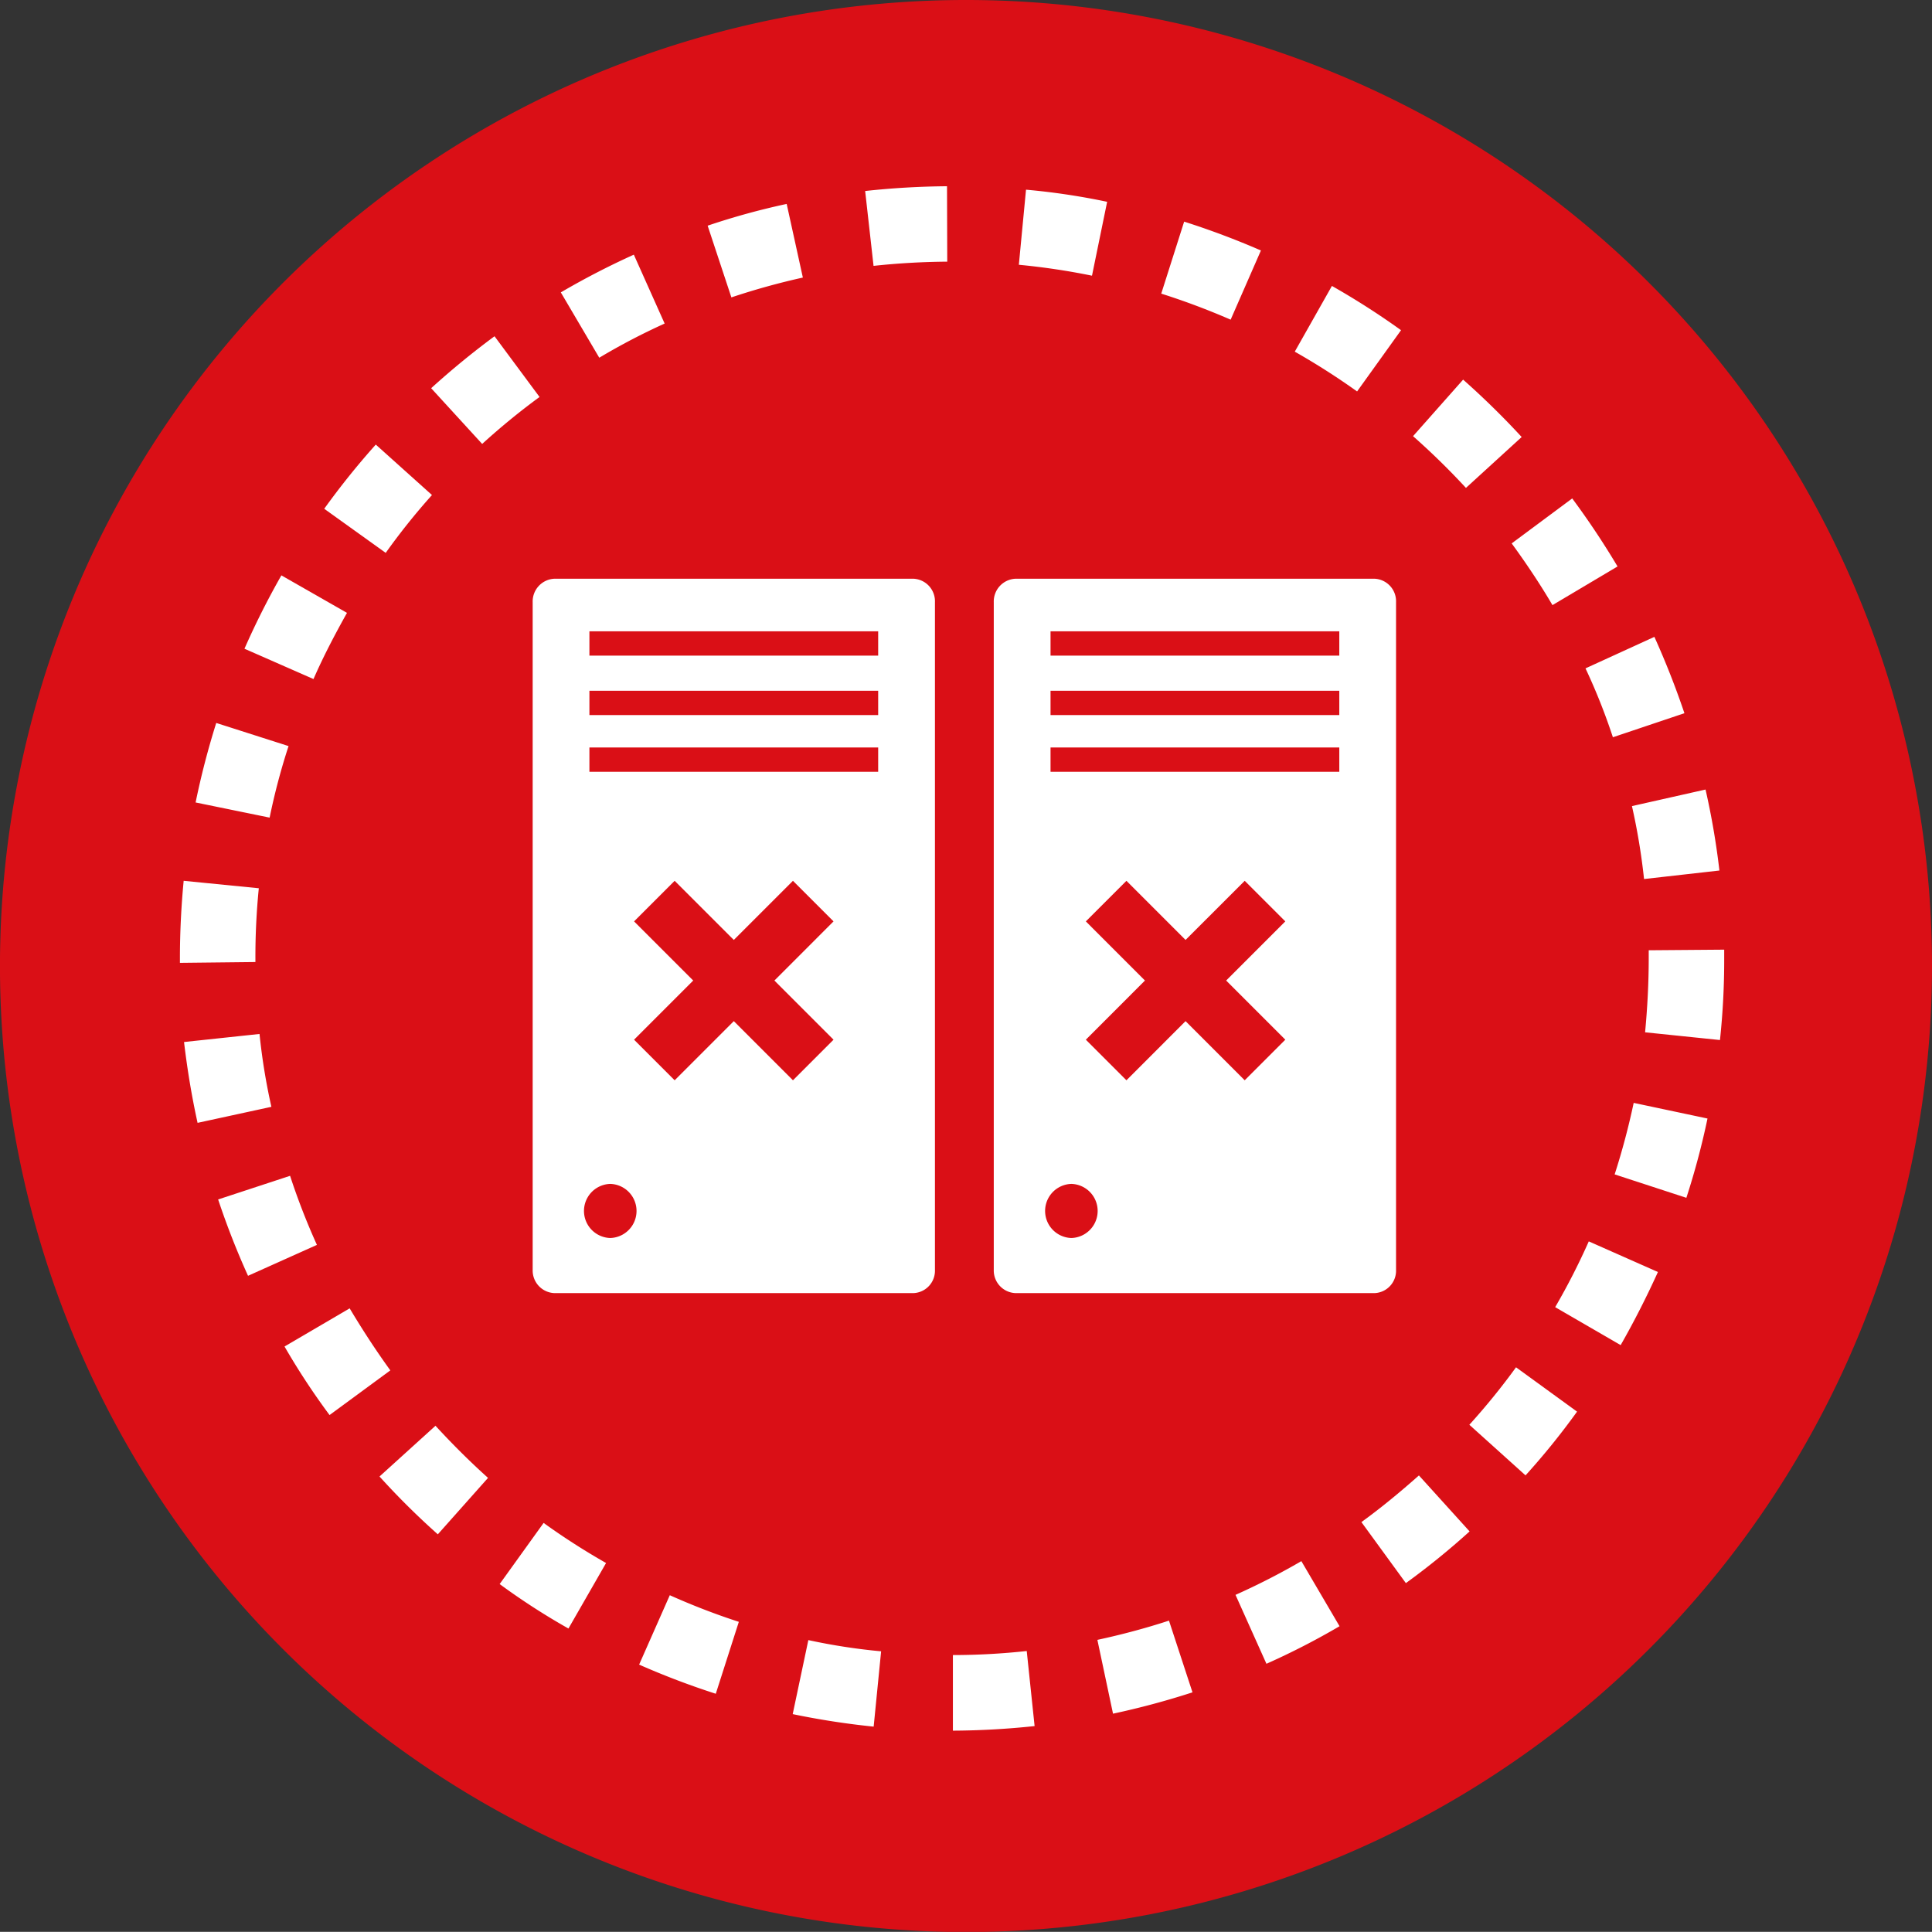 <svg viewBox="0 0 83.519 83.512" xmlns="http://www.w3.org/2000/svg"><rect x="0" y="0" width="83.519" height="83.512" fill="#333333" stroke="none"/><path d="m83.519 41.762a41.76 41.76 0 1 1 -41.757-41.762 41.751 41.751 0 0 1 41.757 41.762z" fill="#da0f16"/><path d="m59.423 25.018h-15.523a.984.984 0 0 0 -.94 1.011v28.871a.978.978 0 0 0 .94 1h15.523a.968.968 0 0 0 .927-1v-28.871a.975.975 0 0 0 -.927-1.011zm-13.108 28.5a1.17 1.17 0 0 1 0-2.339 1.17 1.17 0 0 1 0 2.339z" fill="#fff"/><g fill="#da0f16"><path d="m45.414 27.291h12.483v1.051h-12.483z"/><path d="m45.414 29.861h12.483v1.051h-12.483z"/><path d="m45.414 32.313h12.483v1.051h-12.483z"/></g><path d="m39.489 25.018h-15.523a.984.984 0 0 0 -.939 1.011v28.871a.978.978 0 0 0 .939 1h15.523a.968.968 0 0 0 .928-1v-28.871a.975.975 0 0 0 -.928-1.011zm-13.108 28.5a1.17 1.17 0 0 1 0-2.339 1.17 1.17 0 0 1 0 2.339z" fill="#fff"/><path d="m25.48 27.291h12.483v1.051h-12.483z" fill="#da0f16"/><path d="m25.48 29.861h12.483v1.051h-12.483z" fill="#da0f16"/><path d="m25.48 32.313h12.483v1.051h-12.483z" fill="#da0f16"/><path d="m74.329 37.632-3.258.368a27.675 27.675 0 0 0 -.523-3.153l3.181-.716a32.787 32.787 0 0 1 .6 3.501zm-1.514-6.8-3.091 1.039a26.321 26.321 0 0 0 -1.184-2.978l2.978-1.362c.482 1.069.92 2.178 1.297 3.296zm-2.892-6.343-2.811 1.67c-.543-.925-1.143-1.817-1.763-2.668l2.617-1.944a35.247 35.247 0 0 1 1.957 2.937zm-6.673-8.078a35.258 35.258 0 0 1 2.531 2.481l-2.409 2.2a31.391 31.391 0 0 0 -2.287-2.237zm-5.672-4.05a33.261 33.261 0 0 1 2.988 1.913l-1.9 2.648a30.875 30.875 0 0 0 -2.694-1.72zm-6.388-2.78a34.886 34.886 0 0 1 3.319 1.247l-1.309 2.991a31.191 31.191 0 0 0 -3-1.126zm-6.836-1.381a29.685 29.685 0 0 1 3.507.524l-.655 3.194a29.917 29.917 0 0 0 -3.162-.472zm-3.415-.152.01 3.263c-1.057.008-2.139.069-3.186.183l-.363-3.237a35.069 35.069 0 0 1 3.539-.206zm-6.932.765.7 3.186a30.714 30.714 0 0 0 -3.09.857l-1.026-3.1a30.9 30.9 0 0 1 3.416-.94zm-6.607 2.196 1.332 2.978a28.007 28.007 0 0 0 -2.826 1.477l-1.662-2.824a33.8 33.8 0 0 1 3.156-1.631zm-6.022 3.527 1.946 2.625a30.04 30.04 0 0 0 -2.48 2.03l-2.205-2.409a35.137 35.137 0 0 1 2.739-2.246zm-5.133 4.683 2.429 2.181a28.61 28.61 0 0 0 -2 2.5l-2.658-1.906a33.451 33.451 0 0 1 2.229-2.775zm-4.081 5.654 2.836 1.621c-.518.925-1.022 1.886-1.448 2.861l-2.984-1.311a34.425 34.425 0 0 1 1.596-3.171zm-2.816 6.38 3.126 1a28.076 28.076 0 0 0 -.818 3.092l-3.2-.655a34.473 34.473 0 0 1 .892-3.437zm-1.57 10.178c0-1.118.056-2.244.162-3.354l3.248.322a29.912 29.912 0 0 0 -.147 3.032v.157l-3.263.036zm.178 3.615 3.263-.348a26.712 26.712 0 0 0 .513 3.149l-3.191.693c-.255-1.155-.448-2.332-.585-3.494zm1.474 6.806 3.11-1.022a29.414 29.414 0 0 0 1.16 2.986l-2.978 1.336a34.106 34.106 0 0 1 -1.292-3.3zm2.87 6.357 2.816-1.649c.548.918 1.133 1.817 1.758 2.681l-2.627 1.931a30.833 30.833 0 0 1 -1.947-2.963zm6.627 8.119a32.689 32.689 0 0 1 -2.521-2.5l2.42-2.193c.721.785 1.483 1.545 2.271 2.253zm5.647 4.072a29.486 29.486 0 0 1 -2.974-1.922l1.9-2.643a29.872 29.872 0 0 0 2.7 1.733zm6.369 2.82a34.25 34.25 0 0 1 -3.314-1.26l1.326-3a29.987 29.987 0 0 0 2.984 1.151zm6.825 1.421a34.153 34.153 0 0 1 -3.5-.541l.676-3.2a26.1 26.1 0 0 0 3.146.485zm3.425.175v-3.269a29.648 29.648 0 0 0 3.192-.175l.34 3.245a34.706 34.706 0 0 1 -3.532.198zm6.922-.734-.676-3.191c1.037-.224 2.079-.5 3.095-.832l1.016 3.1a34.411 34.411 0 0 1 -3.435.922zm6.632-2.157-1.337-2.98a30.059 30.059 0 0 0 2.847-1.458l1.651 2.813a31.719 31.719 0 0 1 -3.161 1.624zm6.028-3.487-1.922-2.638c.865-.627 1.683-1.305 2.486-2.017l2.19 2.419a32.655 32.655 0 0 1 -2.754 2.235zm5.173-4.658-2.429-2.188a29.461 29.461 0 0 0 2.018-2.485l2.638 1.917a31.407 31.407 0 0 1 -2.227 2.755zm4.112-5.631-2.831-1.641a29.372 29.372 0 0 0 1.453-2.844l2.989 1.324c-.488 1.074-1.027 2.139-1.611 3.16zm2.84-6.368-3.1-1.012a31.3 31.3 0 0 0 .823-3.092l3.191.676a32.9 32.9 0 0 1 -.914 3.428zm-1.784-7.154c.1-1.057.157-2.132.157-3.2v-.347l3.263-.026v.364a32.672 32.672 0 0 1 -.183 3.542z" fill="#fff"/><path d="m36.033 39.831-1.754-1.754-2.557 2.556-2.557-2.556-1.755 1.754 2.557 2.557-2.557 2.557 1.755 1.755 2.557-2.557 2.557 2.557 1.754-1.755-2.556-2.557z" fill="#da0f16"/><path d="m55.563 39.831-1.755-1.754-2.557 2.556-2.556-2.556-1.755 1.754 2.556 2.557-2.556 2.557 1.755 1.755 2.556-2.557 2.557 2.557 1.755-1.755-2.557-2.557z" fill="#da0f16"/></svg>